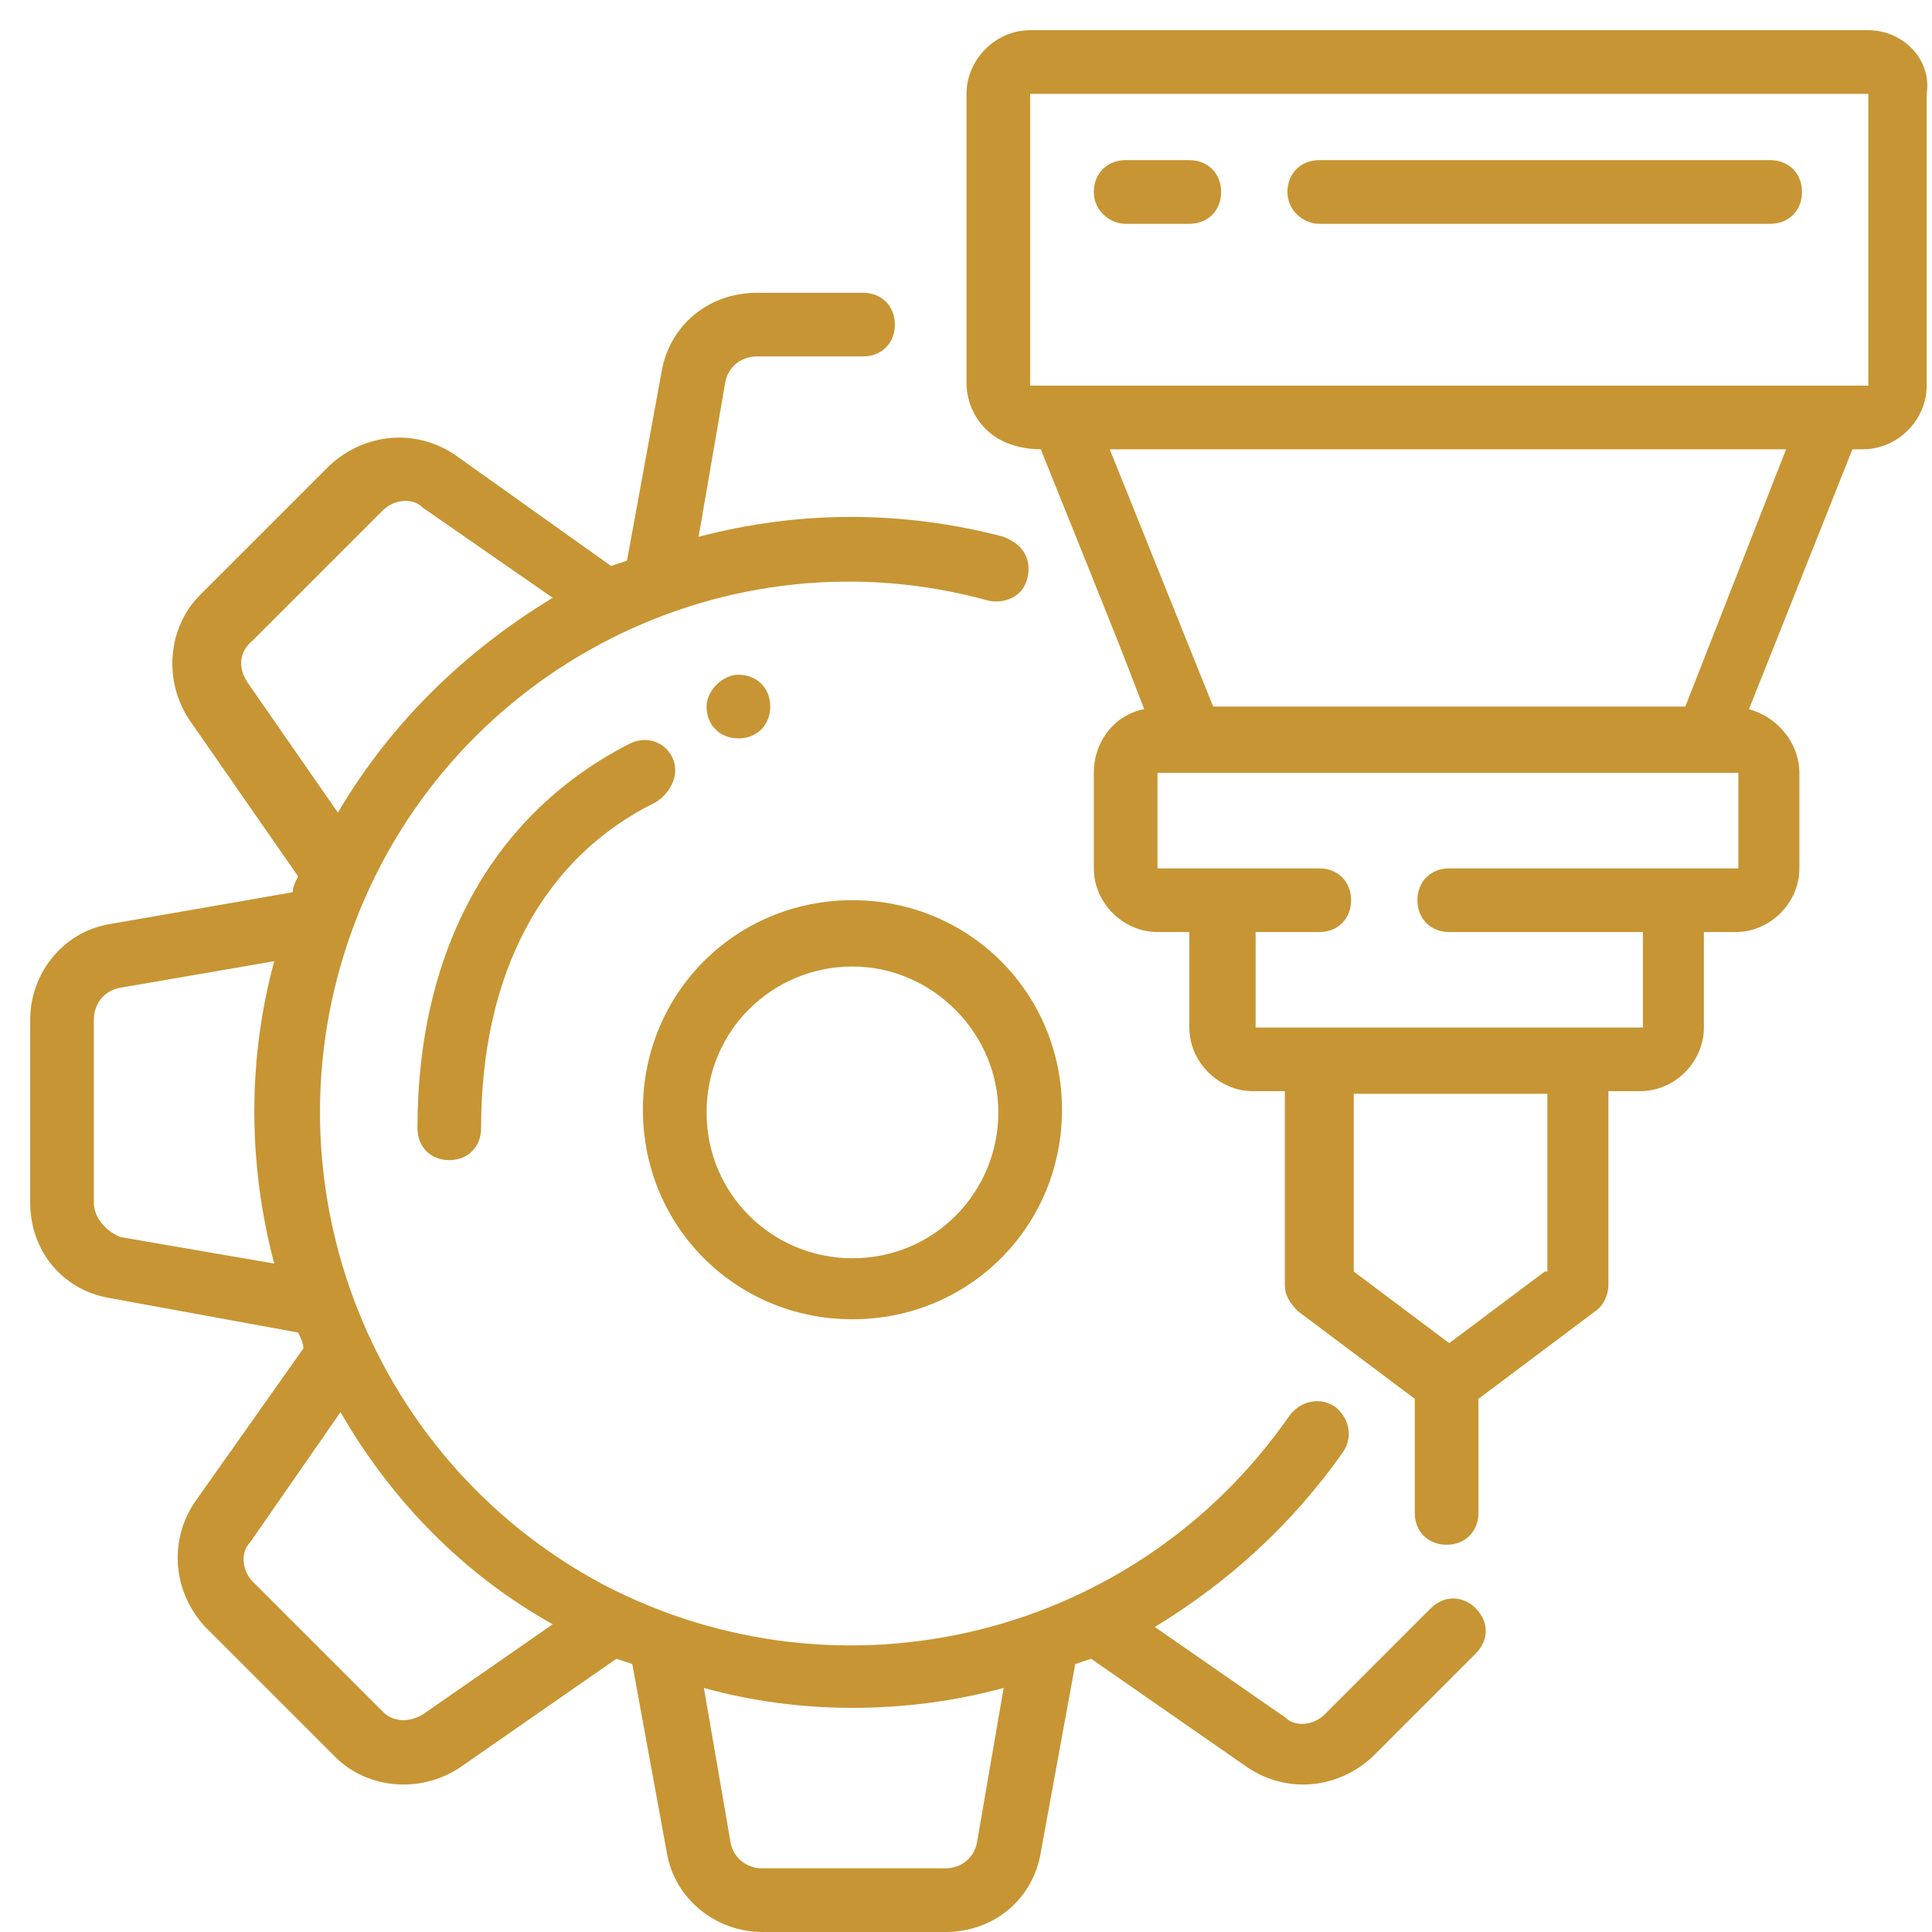 <svg width="64" height="64" viewBox="0 0 64 64" fill="none" xmlns="http://www.w3.org/2000/svg">
<rect width="64" height="64" fill="white"/>
<g clip-path="url(#clip0_1_2)">
<path d="M28.238 43.703C32.105 43.703 35.18 40.628 35.18 36.761C35.18 32.895 32.105 29.82 28.238 29.82C24.372 29.82 21.297 32.895 21.297 36.761C21.297 40.628 24.372 43.703 28.238 43.703ZM28.238 32.017C30.874 32.017 33.071 34.214 33.071 36.849C33.071 39.485 30.962 41.682 28.238 41.682C25.602 41.682 23.406 39.573 23.406 36.849C23.406 34.126 25.602 32.017 28.238 32.017Z" fill="#C79533"/>
<path d="M3.636 30.611C2.054 30.875 1 32.28 1 33.774V39.837C1 41.418 2.054 42.736 3.636 43L9.874 44.142C9.962 44.318 10.05 44.494 10.05 44.669L6.448 49.766C5.569 51.084 5.745 52.753 6.799 53.895L11.105 58.201C12.159 59.255 13.916 59.431 15.234 58.552L20.418 54.95L20.946 55.125L22.088 61.364C22.352 62.946 23.757 64 25.251 64H31.314C32.895 64 34.213 62.946 34.477 61.364L35.619 55.125L36.146 54.95L41.331 58.552C42.648 59.431 44.318 59.255 45.46 58.201L48.887 54.774C49.326 54.335 49.326 53.72 48.887 53.28C48.448 52.841 47.833 52.841 47.393 53.28L43.879 56.795C43.527 57.146 42.912 57.234 42.561 56.883L38.255 53.895C40.715 52.402 42.824 50.468 44.494 48.096C44.845 47.569 44.669 46.954 44.23 46.602C43.703 46.251 43.088 46.427 42.736 46.866C37.64 54.247 27.887 56.619 19.979 52.489C12.071 48.272 8.556 38.782 11.807 30.435C15.059 22.088 24.109 17.519 32.72 19.891C33.071 19.979 33.511 19.891 33.774 19.628C34.038 19.364 34.126 18.925 34.038 18.573C33.95 18.222 33.686 17.958 33.247 17.782C29.908 16.904 26.481 16.904 23.142 17.782L24.021 12.686C24.109 12.159 24.548 11.807 25.075 11.807H28.59C29.205 11.807 29.644 11.368 29.644 10.753C29.644 10.138 29.205 9.699 28.59 9.699H25.075C23.494 9.699 22.176 10.753 21.912 12.335L20.77 18.573L20.243 18.749L15.059 15.058C13.741 14.18 12.071 14.356 10.929 15.41L6.623 19.715C5.569 20.77 5.393 22.527 6.272 23.845L9.874 29.029C9.787 29.205 9.699 29.381 9.699 29.556L3.636 30.611ZM3.109 39.837V33.774C3.109 33.247 3.46 32.807 3.987 32.72L9.084 31.841C8.205 35.092 8.205 38.519 9.084 41.858L3.987 40.979C3.548 40.803 3.109 40.364 3.109 39.837ZM33.247 55.916L32.368 61.013C32.28 61.54 31.841 61.891 31.314 61.891H25.251C24.724 61.891 24.285 61.54 24.197 61.013L23.318 55.916C26.481 56.795 29.996 56.795 33.247 55.916ZM18.31 53.807L14.004 56.795C13.565 57.058 13.038 57.058 12.686 56.707L8.381 52.402C8.029 52.05 7.941 51.435 8.293 51.084L11.28 46.778C12.95 49.678 15.322 52.138 18.31 53.807ZM8.381 21.209L12.686 16.904C13.038 16.552 13.653 16.464 14.004 16.816L18.31 19.803C15.41 21.561 12.95 23.933 11.193 26.92L8.205 22.615C7.854 22.088 7.941 21.561 8.381 21.209Z" fill="#C79533"/>
<path d="M61.891 1H34.126C32.983 1 32.017 1.967 32.017 3.109V12.686C32.017 13.477 32.456 14.18 33.071 14.531C33.511 14.795 34.038 14.883 34.477 14.883C37.552 22.527 36.849 20.77 37.904 23.494C36.937 23.669 36.234 24.548 36.234 25.603V28.766C36.234 29.908 37.201 30.875 38.343 30.875H39.398V34.038C39.398 35.18 40.364 36.146 41.506 36.146H42.561V42.561C42.561 42.912 42.736 43.176 43 43.439L46.866 46.339V50.117C46.866 50.732 47.306 51.172 47.92 51.172C48.536 51.172 48.975 50.732 48.975 50.117V46.339L52.841 43.439C53.105 43.264 53.28 42.912 53.28 42.561V36.146H54.335C55.477 36.146 56.444 35.18 56.444 34.038V30.875H57.498C58.64 30.875 59.607 29.908 59.607 28.766V25.603C59.607 24.636 58.904 23.757 57.937 23.494L61.364 14.883H61.716C62.858 14.883 63.824 13.916 63.824 12.774V3.109C64 1.967 63.033 1 61.891 1ZM51.172 42.121L48.008 44.494L44.845 42.121V36.234H51.259V42.121H51.172ZM57.586 28.766H48.008C47.393 28.766 46.954 29.205 46.954 29.82C46.954 30.435 47.393 30.875 48.008 30.875H54.423V34.038H41.594V30.875H43.703C44.318 30.875 44.757 30.435 44.757 29.82C44.757 29.205 44.318 28.766 43.703 28.766H38.343V25.603H57.586V28.766ZM55.828 23.406H40.188L36.761 14.883H59.167L55.828 23.406ZM61.891 12.774H34.126V3.109H61.891V12.774Z" fill="#C79533"/>
<path d="M37.289 7.414H39.398C40.013 7.414 40.452 6.975 40.452 6.36C40.452 5.745 40.013 5.305 39.398 5.305H37.289C36.674 5.305 36.234 5.745 36.234 6.36C36.234 6.975 36.761 7.414 37.289 7.414Z" fill="#C79533"/>
<path d="M43.703 7.414H58.64C59.255 7.414 59.694 6.975 59.694 6.36C59.694 5.745 59.255 5.305 58.64 5.305H43.703C43.088 5.305 42.648 5.745 42.648 6.36C42.648 6.975 43.176 7.414 43.703 7.414Z" fill="#C79533"/>
<path d="M22.264 25.075C22 24.548 21.385 24.372 20.858 24.636C16.377 26.921 13.829 31.402 13.829 37.377C13.829 37.992 14.268 38.431 14.883 38.431C15.498 38.431 15.937 37.992 15.937 37.377C15.937 32.28 17.958 28.414 21.737 26.569C22.264 26.218 22.527 25.603 22.264 25.075Z" fill="#C79533"/>
<path d="M24.46 22.352C25.075 22.352 25.515 22.791 25.515 23.406C25.515 24.021 25.075 24.46 24.46 24.46C23.845 24.46 23.406 24.021 23.406 23.406C23.406 22.879 23.933 22.352 24.46 22.352Z" fill="#C79533"/>
</g>
<defs>
<clipPath id="clip0_1_2">
<rect width="63" height="63" fill="white" transform="translate(1 1)"/>
</clipPath>
</defs>
</svg>

